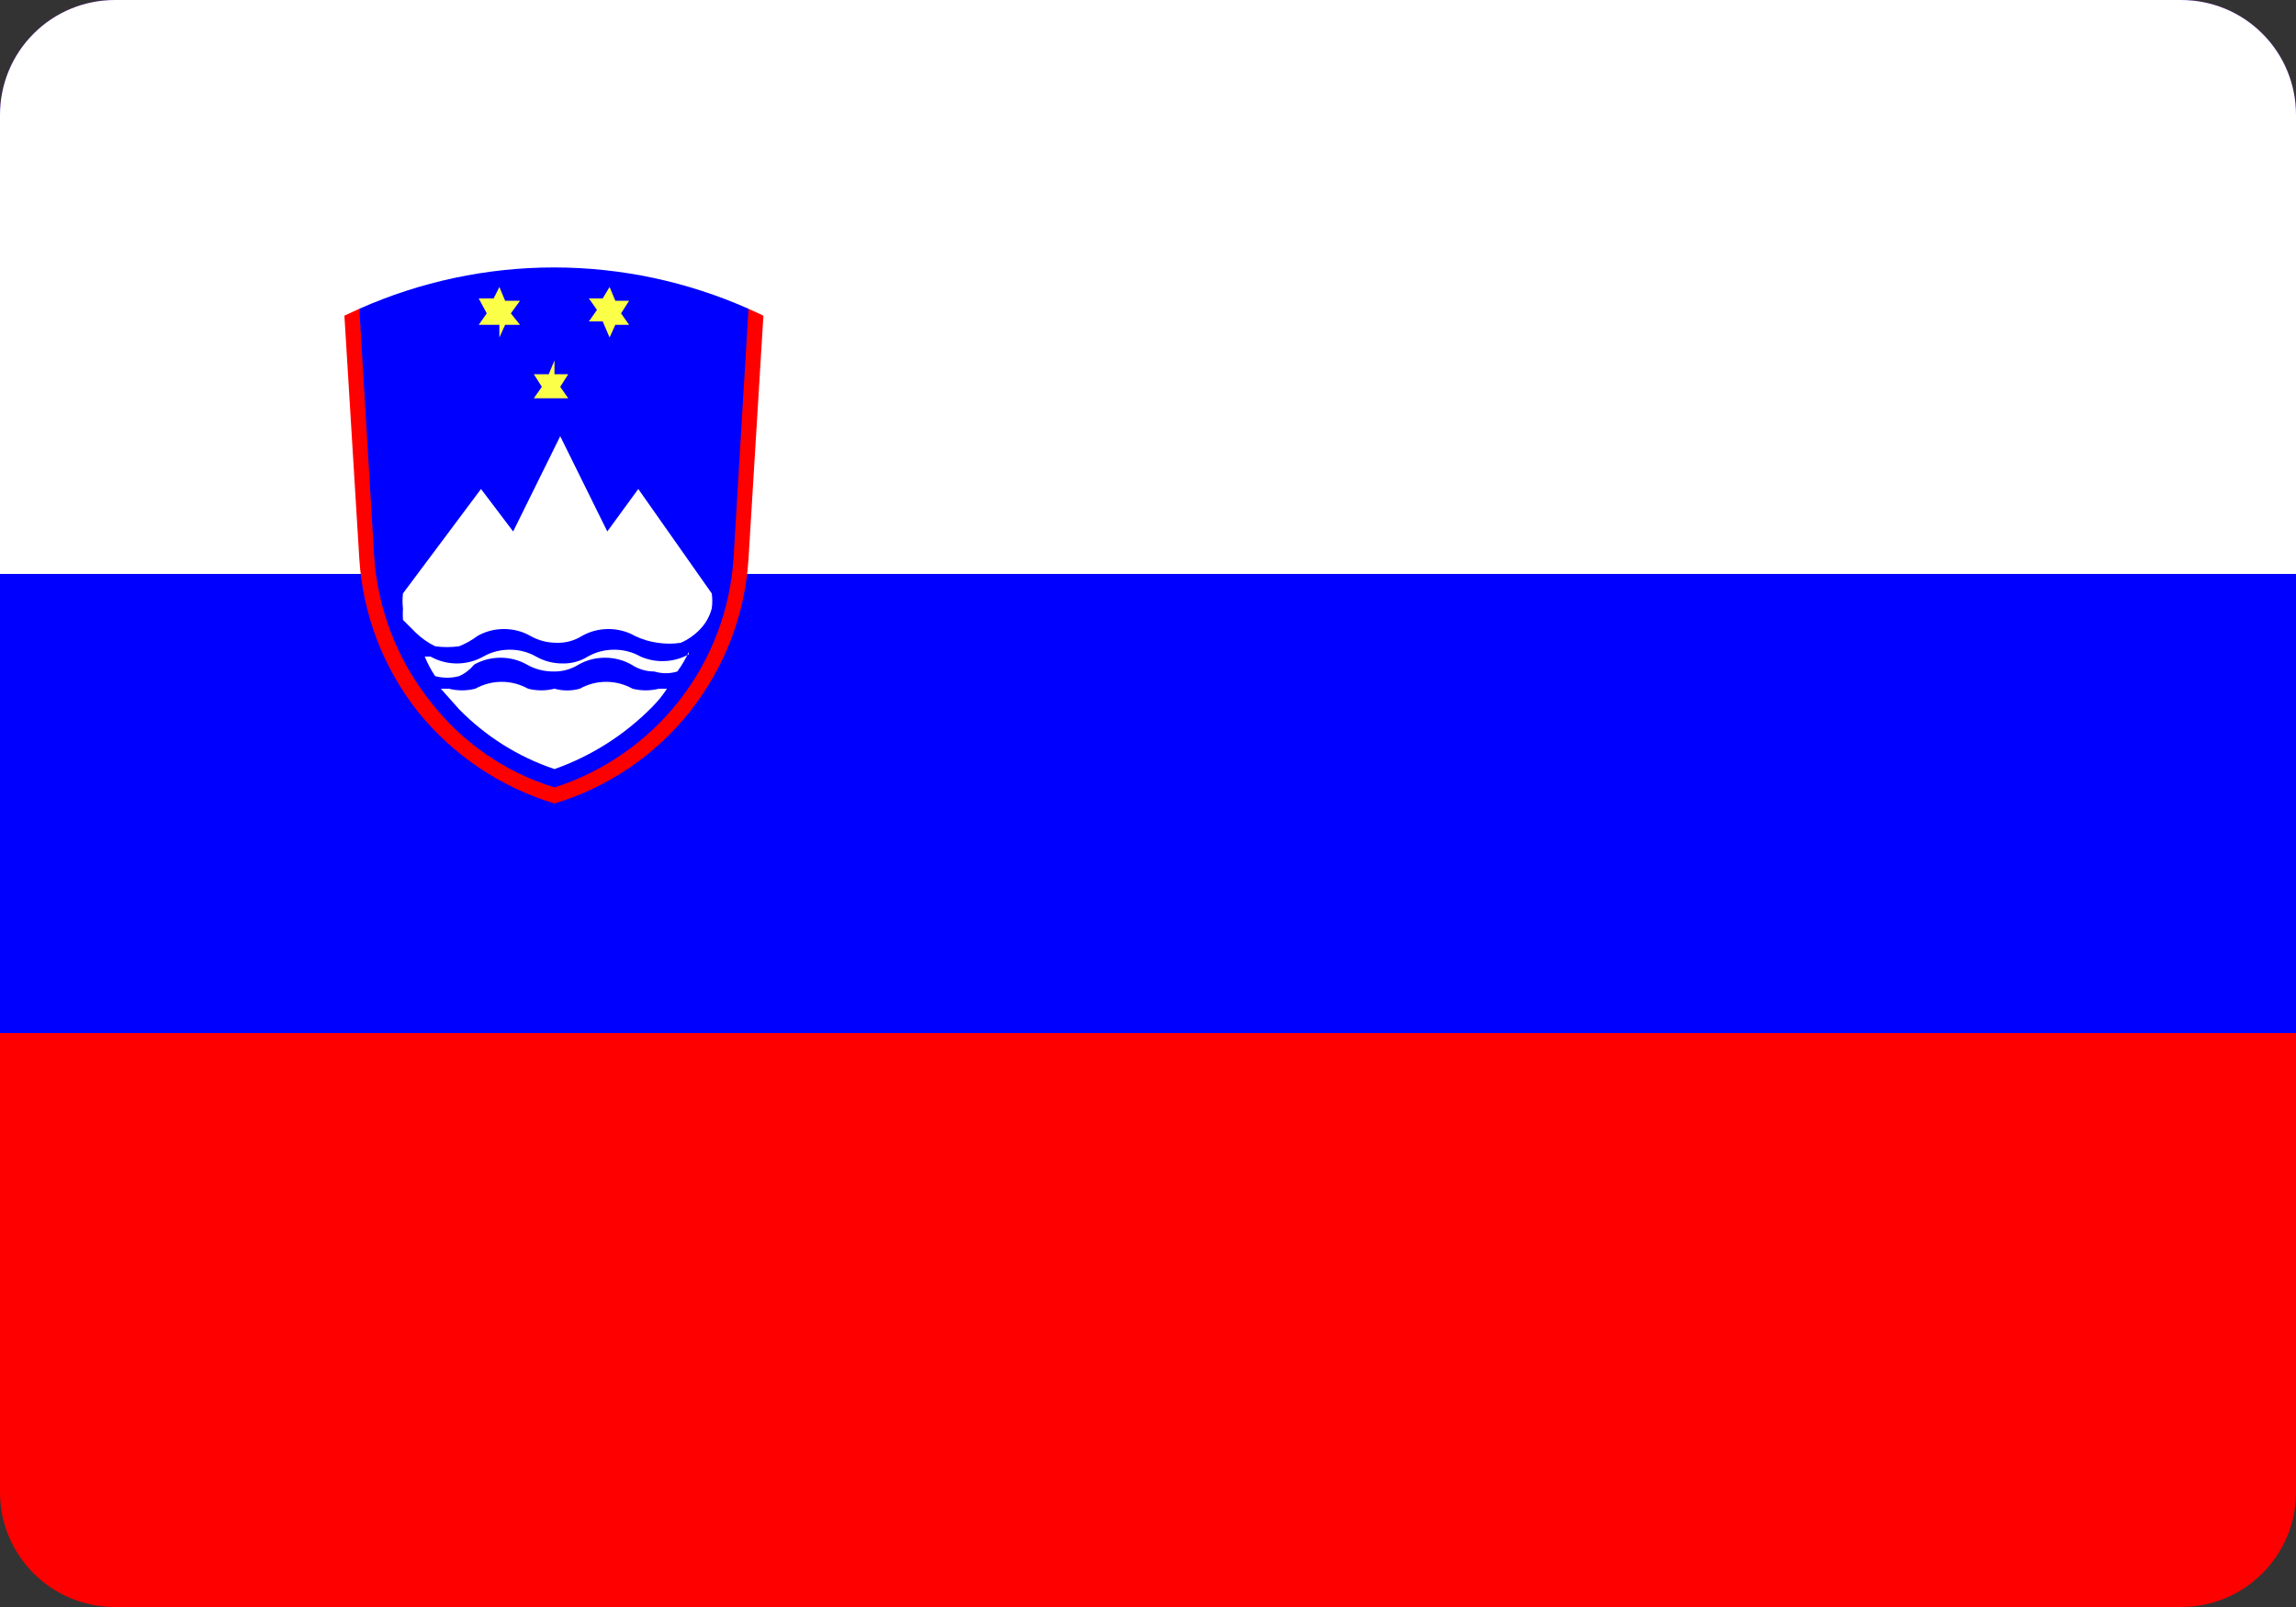 <svg width="20" height="14" viewBox="0 0 20 14" fill="none" xmlns="http://www.w3.org/2000/svg">
<rect x="0" y="0" width="20" height="14" fill="#333333" stroke="none"/>
<path d="M19 0H1C0.448 0 0 0.448 0 1V13C0 13.552 0.448 14 1 14H19C19.552 14 20 13.552 20 13V1C20 0.448 19.552 0 19 0Z" fill="#FF0000"/>
<path d="M20 1V9H0V1C0 0.735 0.105 0.48 0.293 0.293C0.48 0.105 0.735 0 1 0L19 0C19.265 0 19.52 0.105 19.707 0.293C19.895 0.48 20 0.735 20 1Z" fill="#0000FF"/>
<path d="M20 1V5H0V1C0 0.735 0.105 0.48 0.293 0.293C0.48 0.105 0.735 0 1 0L19 0C19.265 0 19.52 0.105 19.707 0.293C19.895 0.48 20 0.735 20 1Z" fill="white"/>
<path d="M3.13 2.69C3.664 2.453 4.241 2.33 4.825 2.33C5.409 2.33 5.986 2.453 6.52 2.69C6.7 5.203 6.137 6.64 4.83 7C3.523 6.64 2.957 5.203 3.13 2.69Z" fill="#0000FF"/>
<path d="M5.74 6H5.81C5.772 6.058 5.729 6.111 5.68 6.16C5.441 6.402 5.151 6.587 4.83 6.7C4.516 6.595 4.232 6.416 4 6.18L3.84 6H3.91C3.986 6.019 4.064 6.019 4.14 6C4.21 5.961 4.289 5.94 4.37 5.94C4.451 5.94 4.53 5.961 4.6 6C4.676 6.019 4.754 6.019 4.83 6C4.902 6.02 4.978 6.02 5.05 6C5.12 5.961 5.199 5.94 5.28 5.94C5.361 5.94 5.44 5.961 5.51 6C5.586 6.019 5.664 6.019 5.74 6Z" fill="white"/>
<path d="M6 5.68C5.972 5.74 5.939 5.797 5.9 5.85C5.835 5.87 5.765 5.87 5.7 5.85C5.629 5.85 5.559 5.829 5.5 5.79C5.43 5.75 5.351 5.73 5.27 5.73C5.189 5.73 5.11 5.75 5.04 5.79C4.974 5.831 4.898 5.852 4.82 5.85C4.739 5.85 4.66 5.83 4.59 5.79C4.52 5.75 4.441 5.73 4.36 5.73C4.279 5.73 4.2 5.75 4.13 5.79C4.095 5.833 4.051 5.867 4 5.89C3.931 5.909 3.859 5.909 3.79 5.89C3.754 5.836 3.724 5.779 3.7 5.72H3.75C3.82 5.759 3.899 5.78 3.98 5.78C4.061 5.78 4.14 5.759 4.21 5.72C4.28 5.68 4.359 5.66 4.44 5.66C4.521 5.66 4.6 5.68 4.67 5.72C4.74 5.76 4.819 5.78 4.9 5.78C4.978 5.782 5.054 5.761 5.12 5.72C5.19 5.68 5.269 5.66 5.35 5.66C5.431 5.66 5.51 5.68 5.58 5.72C5.647 5.749 5.719 5.763 5.792 5.759C5.865 5.756 5.936 5.736 6 5.7V5.68Z" fill="white"/>
<path d="M6.2 5.17C6.206 5.213 6.206 5.257 6.2 5.3C6.183 5.367 6.148 5.43 6.1 5.48C6.052 5.531 5.994 5.572 5.93 5.6C5.864 5.61 5.796 5.61 5.73 5.6C5.661 5.591 5.593 5.57 5.53 5.54C5.46 5.5 5.381 5.48 5.3 5.48C5.219 5.48 5.14 5.5 5.07 5.54C5.004 5.581 4.928 5.602 4.85 5.6C4.769 5.6 4.69 5.58 4.62 5.54C4.55 5.5 4.471 5.48 4.39 5.48C4.309 5.48 4.23 5.5 4.16 5.54C4.111 5.577 4.057 5.607 4 5.63C3.93 5.64 3.86 5.64 3.79 5.63C3.727 5.599 3.67 5.559 3.62 5.51L3.51 5.4C3.508 5.366 3.508 5.333 3.51 5.3C3.505 5.257 3.505 5.213 3.51 5.17L4.19 4.26L4.47 4.63L4.88 3.8L5.29 4.63L5.56 4.26L6.2 5.17Z" fill="white"/>
<path d="M3 2.75L3.13 2.69L3.26 4.86C3.293 5.312 3.46 5.744 3.74 6.1C4.015 6.461 4.396 6.727 4.83 6.86C5.261 6.722 5.64 6.457 5.919 6.101C6.197 5.744 6.361 5.312 6.39 4.86L6.52 2.69L6.65 2.75L6.52 4.87C6.49 5.355 6.311 5.819 6.009 6.2C5.707 6.581 5.295 6.86 4.83 7C4.362 6.859 3.947 6.58 3.64 6.2C3.339 5.818 3.161 5.355 3.13 4.87L3 2.75Z" fill="#FF0000"/>
<path d="M4.83 3.14V3.26H4.95L4.88 3.37L4.95 3.47H4.88H4.65L4.72 3.37L4.65 3.26H4.78" fill="#FBFF47"/>
<path d="M4.35 2.5L4.4 2.62H4.53L4.45 2.73L4.53 2.83H4.4L4.35 2.94V2.83H4.17L4.24 2.73L4.17 2.6H4.3" fill="#FBFF47"/>
<path d="M5.31 2.5L5.36 2.62H5.48L5.41 2.73L5.48 2.83H5.36L5.31 2.94L5.25 2.8H5.13L5.2 2.7L5.13 2.6H5.25" fill="#FBFF47"/>
</svg>
